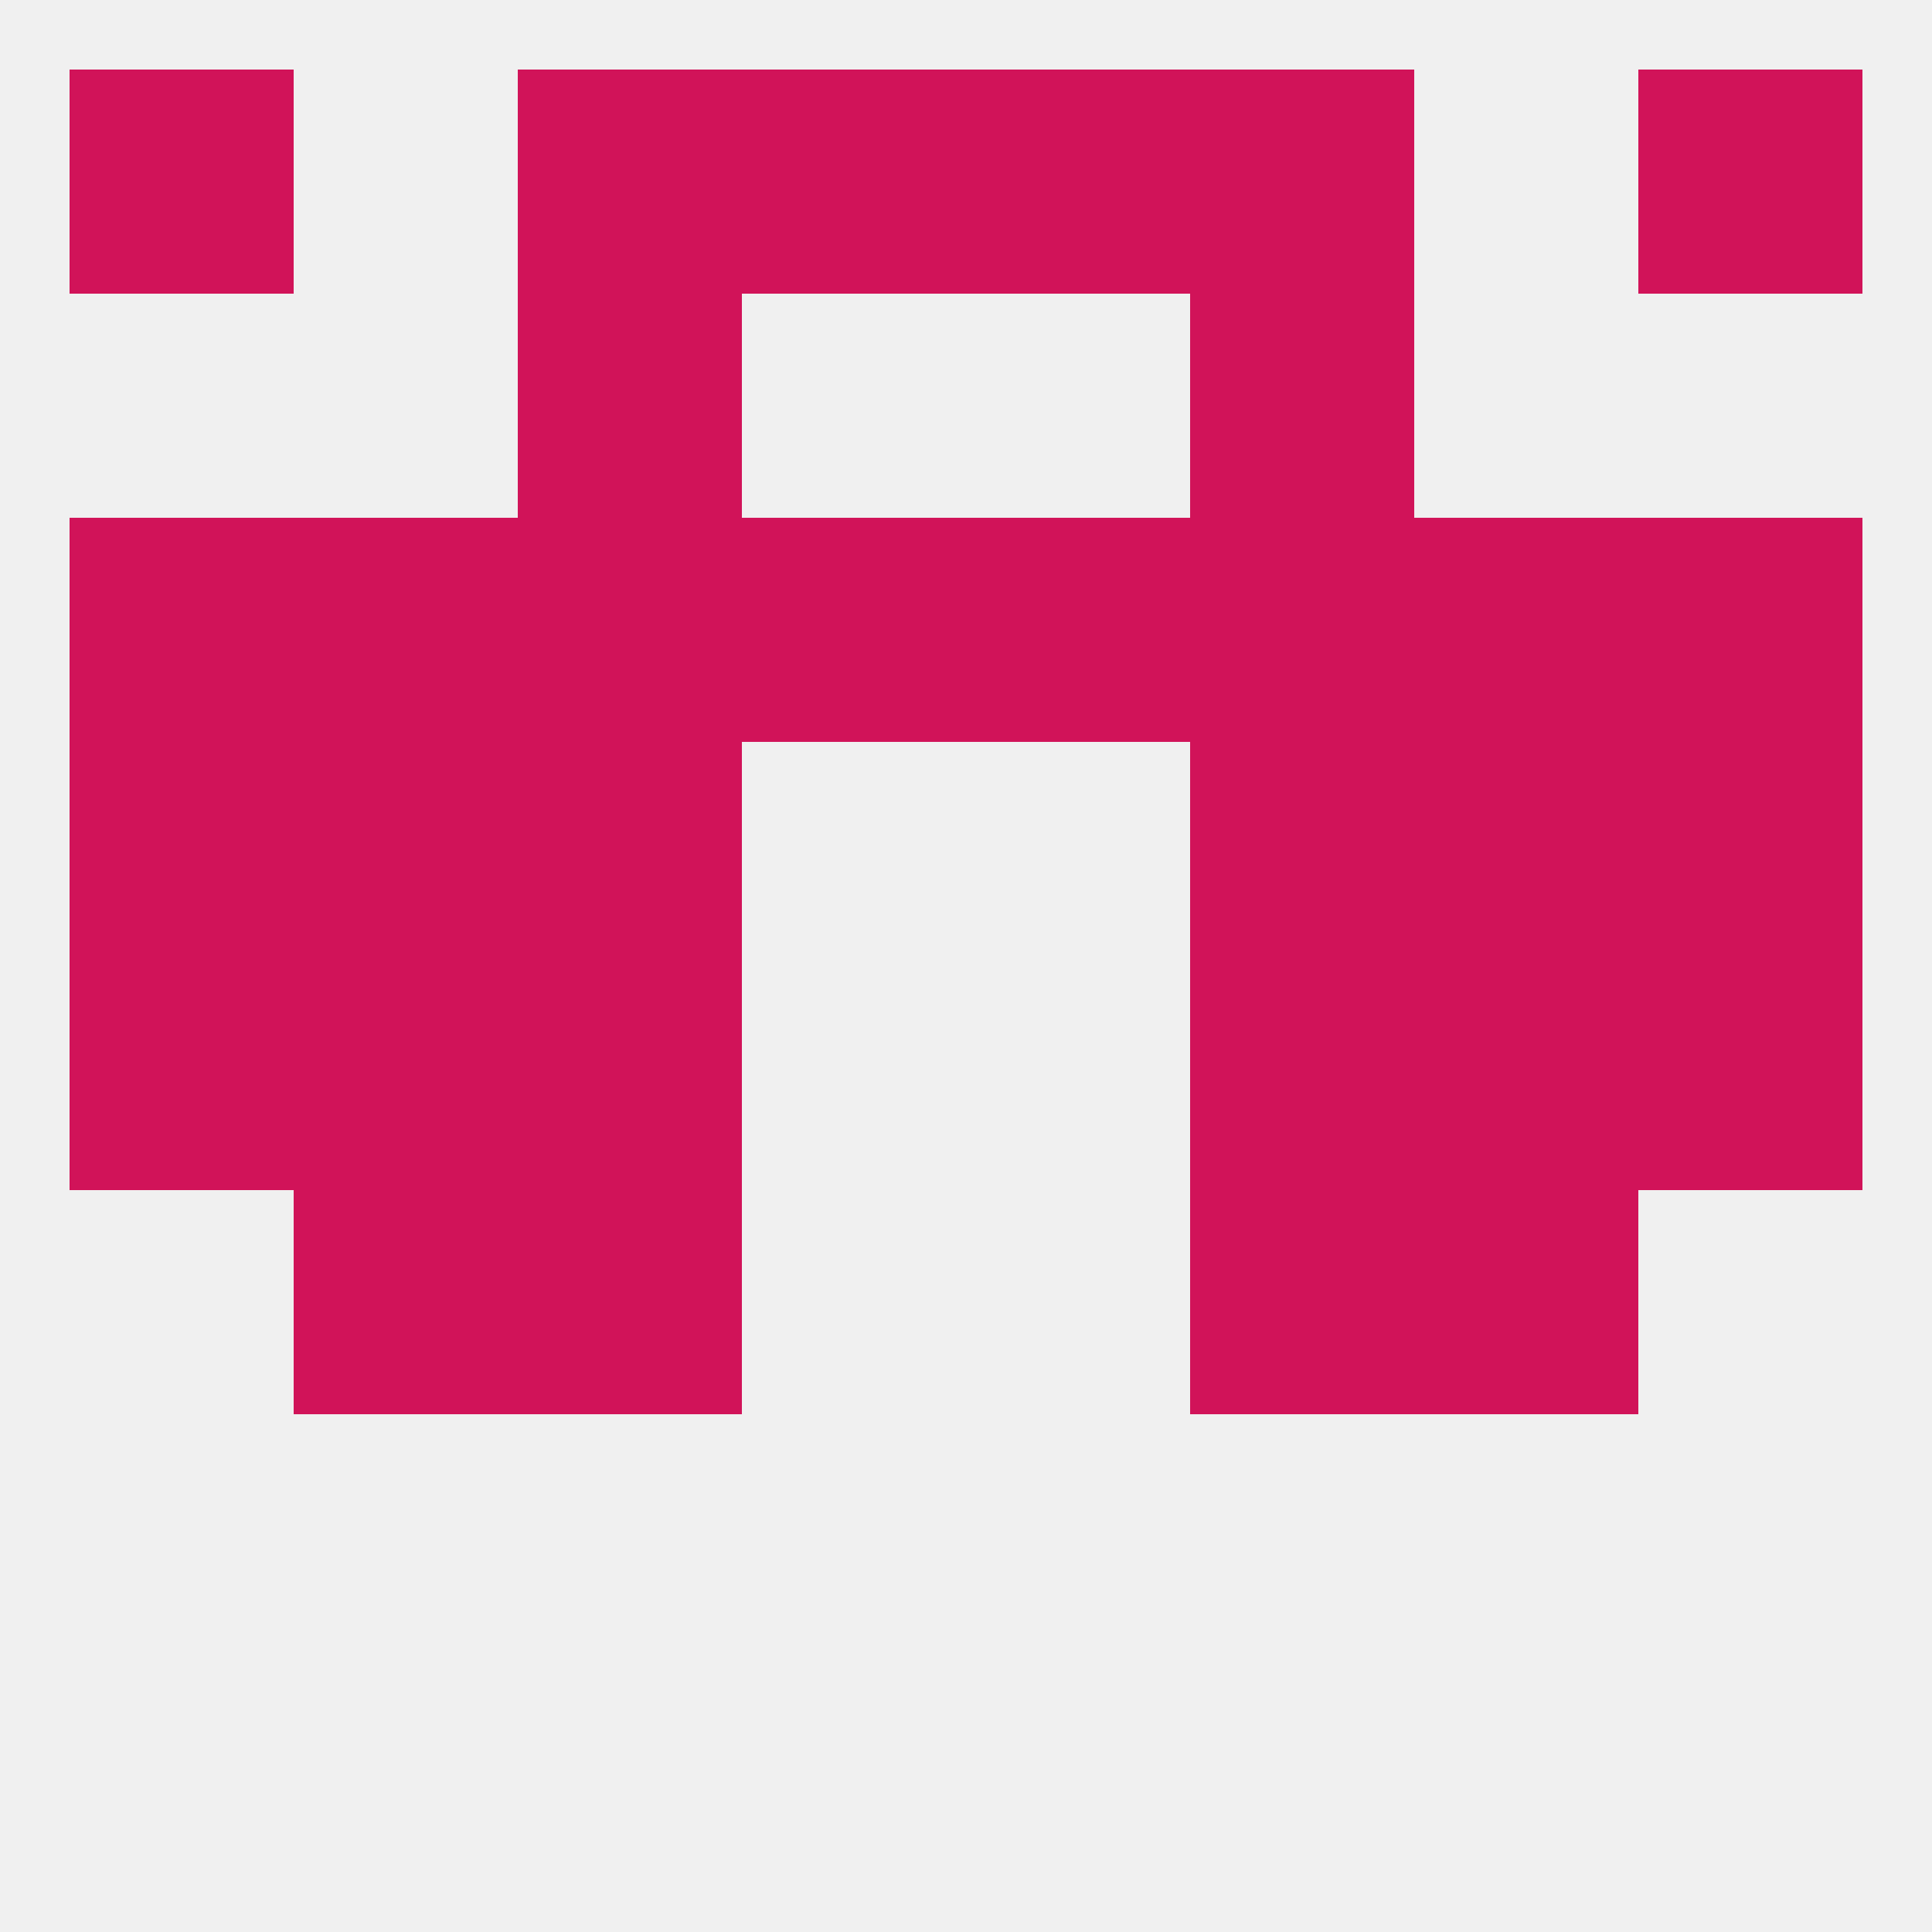 
<!--   <?xml version="1.0"?> -->
<svg version="1.1" baseprofile="full" xmlns="http://www.w3.org/2000/svg" xmlns:xlink="http://www.w3.org/1999/xlink" xmlns:ev="http://www.w3.org/2001/xml-events" width="250" height="250" viewBox="0 0 250 250" >
	<rect width="100%" height="100%" fill="rgba(240,240,240,255)"/>

	<rect x="67" y="154" width="29" height="29" fill="rgba(209,19,89,255)"/>
	<rect x="154" y="154" width="29" height="29" fill="rgba(209,19,89,255)"/>
	<rect x="38" y="154" width="29" height="29" fill="rgba(209,19,89,255)"/>
	<rect x="183" y="154" width="29" height="29" fill="rgba(209,19,89,255)"/>
	<rect x="67" y="38" width="29" height="29" fill="rgba(209,19,89,255)"/>
	<rect x="154" y="38" width="29" height="29" fill="rgba(209,19,89,255)"/>
	<rect x="9" y="9" width="29" height="29" fill="rgba(209,19,89,255)"/>
	<rect x="212" y="9" width="29" height="29" fill="rgba(209,19,89,255)"/>
	<rect x="67" y="9" width="29" height="29" fill="rgba(209,19,89,255)"/>
	<rect x="154" y="9" width="29" height="29" fill="rgba(209,19,89,255)"/>
	<rect x="96" y="9" width="29" height="29" fill="rgba(209,19,89,255)"/>
	<rect x="125" y="9" width="29" height="29" fill="rgba(209,19,89,255)"/>
	<rect x="9" y="125" width="29" height="29" fill="rgba(209,19,89,255)"/>
	<rect x="212" y="125" width="29" height="29" fill="rgba(209,19,89,255)"/>
	<rect x="38" y="125" width="29" height="29" fill="rgba(209,19,89,255)"/>
	<rect x="183" y="125" width="29" height="29" fill="rgba(209,19,89,255)"/>
	<rect x="67" y="125" width="29" height="29" fill="rgba(209,19,89,255)"/>
	<rect x="154" y="125" width="29" height="29" fill="rgba(209,19,89,255)"/>
	<rect x="154" y="67" width="29" height="29" fill="rgba(209,19,89,255)"/>
	<rect x="38" y="67" width="29" height="29" fill="rgba(209,19,89,255)"/>
	<rect x="183" y="67" width="29" height="29" fill="rgba(209,19,89,255)"/>
	<rect x="9" y="67" width="29" height="29" fill="rgba(209,19,89,255)"/>
	<rect x="212" y="67" width="29" height="29" fill="rgba(209,19,89,255)"/>
	<rect x="96" y="67" width="29" height="29" fill="rgba(209,19,89,255)"/>
	<rect x="125" y="67" width="29" height="29" fill="rgba(209,19,89,255)"/>
	<rect x="67" y="67" width="29" height="29" fill="rgba(209,19,89,255)"/>
	<rect x="9" y="96" width="29" height="29" fill="rgba(209,19,89,255)"/>
	<rect x="212" y="96" width="29" height="29" fill="rgba(209,19,89,255)"/>
	<rect x="38" y="96" width="29" height="29" fill="rgba(209,19,89,255)"/>
	<rect x="183" y="96" width="29" height="29" fill="rgba(209,19,89,255)"/>
	<rect x="67" y="96" width="29" height="29" fill="rgba(209,19,89,255)"/>
	<rect x="154" y="96" width="29" height="29" fill="rgba(209,19,89,255)"/>
</svg>